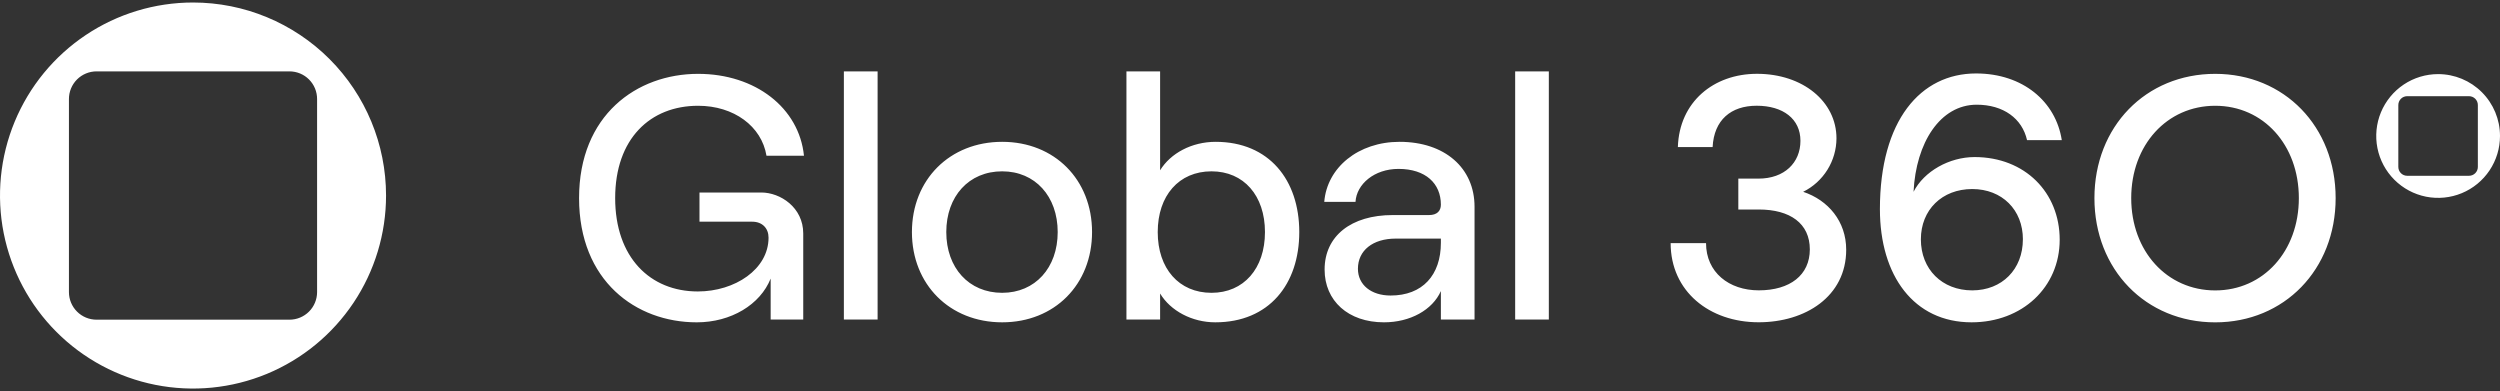 <svg width="358" height="56" viewBox="0 0 358 56" fill="none" xmlns="http://www.w3.org/2000/svg">
<rect x="0" y="0" width="358" height="56" fill="#333333" stroke="none"/>
<path fill-rule="evenodd" clip-rule="evenodd" d="M27.641 0.359C22.174 0.359 16.83 1.98 12.284 5.017C7.739 8.054 4.196 12.371 2.104 17.422C0.012 22.473 -0.535 28.031 0.531 33.392C1.598 38.754 4.23 43.679 8.096 47.545C11.962 51.411 16.887 54.043 22.249 55.11C27.61 56.176 33.168 55.629 38.219 53.537C43.27 51.445 47.587 47.902 50.624 43.356C53.661 38.811 55.282 33.467 55.282 28C55.282 20.669 52.37 13.639 47.186 8.455C42.002 3.271 34.972 0.359 27.641 0.359ZM41.462 10.221C41.98 10.222 42.494 10.325 42.974 10.524C43.453 10.724 43.888 11.015 44.254 11.383C44.621 11.751 44.911 12.187 45.109 12.666C45.307 13.146 45.408 13.66 45.407 14.179V41.839C45.404 42.884 44.987 43.885 44.248 44.623C43.508 45.362 42.507 45.777 41.462 45.779H13.82C12.773 45.778 11.769 45.362 11.029 44.621C10.288 43.881 9.872 42.877 9.872 41.83V14.179C9.871 13.66 9.972 13.146 10.17 12.666C10.368 12.186 10.659 11.749 11.025 11.382C11.392 11.014 11.828 10.722 12.307 10.523C12.787 10.324 13.301 10.222 13.82 10.221H41.462ZM82.923 28.368C82.923 16.49 91.173 10.575 99.97 10.575C108.171 10.575 114.434 15.445 115.129 22.303H109.761C109.066 18.08 105.089 15.146 99.97 15.146C93.112 15.146 88.092 19.869 88.092 28.368C88.092 36.867 93.112 41.737 99.921 41.737C105.239 41.737 110.056 38.556 110.056 34.032C110.056 32.691 109.162 31.747 107.721 31.747H100.166V27.566H109.011C111.744 27.566 115.024 29.704 115.024 33.432V45.758H110.358V39.892C108.867 43.62 104.691 46.158 99.771 46.158C91.073 46.156 82.923 40.241 82.923 28.368ZM125.673 10.221H120.843V45.758H125.673V10.221ZM130.588 33.233C130.588 25.727 136.005 20.309 143.51 20.309C151.013 20.309 156.382 25.727 156.382 33.233C156.382 40.738 151.014 46.156 143.51 46.156C136.004 46.156 130.588 40.738 130.588 33.233ZM151.462 33.233C151.462 28.113 148.232 24.535 143.51 24.535C138.739 24.535 135.508 28.113 135.508 33.233C135.508 38.352 138.739 41.93 143.51 41.93C148.232 41.93 151.462 38.352 151.462 33.233ZM166.127 45.758V42.03C167.618 44.514 170.699 46.156 174.028 46.156C181.733 46.156 186.056 40.689 186.056 33.233C186.056 25.777 181.733 20.31 174.078 20.31C170.649 20.31 167.618 21.952 166.127 24.386V10.221H161.306V45.758H166.127ZM173.489 24.535C178.112 24.535 181.143 28.014 181.143 33.233C181.143 38.452 178.105 41.931 173.489 41.931C168.818 41.931 165.786 38.452 165.786 33.233C165.786 28.014 168.818 24.535 173.489 24.535ZM211.154 29.604V45.758H206.334V41.682C205.139 44.367 201.959 46.156 198.184 46.156C193.062 46.156 189.683 43.073 189.683 38.601C189.683 33.78 193.51 30.797 199.425 30.797H204.643C205.786 30.797 206.334 30.201 206.334 29.306C206.334 26.274 204.146 24.187 200.269 24.187C196.79 24.187 194.256 26.374 194.107 28.91H189.633C190.031 23.988 194.505 20.309 200.418 20.309C206.879 20.309 211.154 24.038 211.154 29.604ZM206.334 34.764V34.167H199.871C196.591 34.167 194.455 35.857 194.455 38.492C194.455 40.779 196.344 42.319 199.126 42.319C203.698 42.328 206.334 39.395 206.334 34.773V34.764ZM221.792 10.221H216.971V45.758H221.792V10.221ZM349.14 10.612C347.387 10.612 345.673 11.131 344.215 12.105C342.759 13.079 341.623 14.463 340.951 16.082C340.281 17.701 340.105 19.483 340.447 21.202C340.788 22.922 341.632 24.501 342.872 25.74C344.112 26.98 345.69 27.824 347.409 28.166C349.129 28.507 350.911 28.332 352.53 27.661C354.15 26.99 355.533 25.854 356.507 24.396C357.48 22.939 358 21.225 358 19.472C358 17.122 357.067 14.869 355.405 13.207C353.743 11.546 351.491 10.612 349.14 10.612ZM353.562 13.774C353.729 13.774 353.894 13.807 354.047 13.87C354.201 13.934 354.34 14.027 354.458 14.145C354.575 14.262 354.669 14.402 354.733 14.556C354.796 14.709 354.828 14.874 354.828 15.04V23.906C354.828 24.241 354.696 24.564 354.458 24.801C354.22 25.038 353.898 25.172 353.562 25.172H344.706C344.37 25.172 344.048 25.038 343.812 24.801C343.574 24.564 343.44 24.241 343.44 23.906V15.04C343.44 14.874 343.473 14.709 343.537 14.556C343.6 14.402 343.693 14.262 343.81 14.145C343.928 14.027 344.068 13.934 344.222 13.87C344.376 13.807 344.54 13.774 344.706 13.774H353.562ZM244.305 34.818H239.236C239.236 41.732 244.803 46.156 251.846 46.149C258.51 46.149 264.376 42.471 264.376 35.759C264.376 31.692 261.791 28.661 258.212 27.467C259.639 26.76 260.84 25.669 261.683 24.318C262.526 22.966 262.976 21.407 262.983 19.814C262.983 14.546 258.162 10.569 251.603 10.569C245.39 10.569 240.469 14.595 240.271 21.056H245.247C245.446 17.179 247.873 15.141 251.558 15.141C255.34 15.141 257.823 17.032 257.823 20.162C257.823 23.293 255.539 25.578 251.81 25.578H248.928V30.001H251.86C256.332 30.001 259.167 31.985 259.167 35.713C259.167 39.389 256.332 41.577 251.86 41.577C247.585 41.577 244.305 38.993 244.305 34.818ZM294.948 34.325C294.948 41.134 289.582 46.156 282.326 46.156C274.075 46.156 269.203 39.494 269.203 29.953C269.203 17.238 275.019 10.519 282.97 10.519C289.68 10.519 294.395 14.546 295.247 20.063H290.271C289.576 16.98 286.892 14.993 283.064 14.993C277.845 14.993 274.366 20.409 274.02 27.467C275.511 24.535 279.139 22.491 282.765 22.491C289.978 22.497 294.948 27.566 294.948 34.325ZM289.68 34.276C289.68 30.052 286.699 27.071 282.425 27.071C278.099 27.071 275.069 30.052 275.069 34.276C275.069 38.551 278.099 41.582 282.425 41.582C286.699 41.582 289.676 38.551 289.676 34.276H289.68ZM317.217 10.575C307.277 10.575 299.922 18.13 299.922 28.368C299.922 38.601 307.277 46.156 317.217 46.161C327.107 46.161 334.464 38.606 334.464 28.368C334.464 18.13 327.107 10.575 317.217 10.575ZM317.217 15.146C324.126 15.146 329.195 20.763 329.195 28.368C329.195 35.965 324.126 41.588 317.217 41.588C310.31 41.588 305.19 35.973 305.19 28.368C305.19 20.763 310.31 15.146 317.217 15.146Z" fill="white"/>
</svg>
